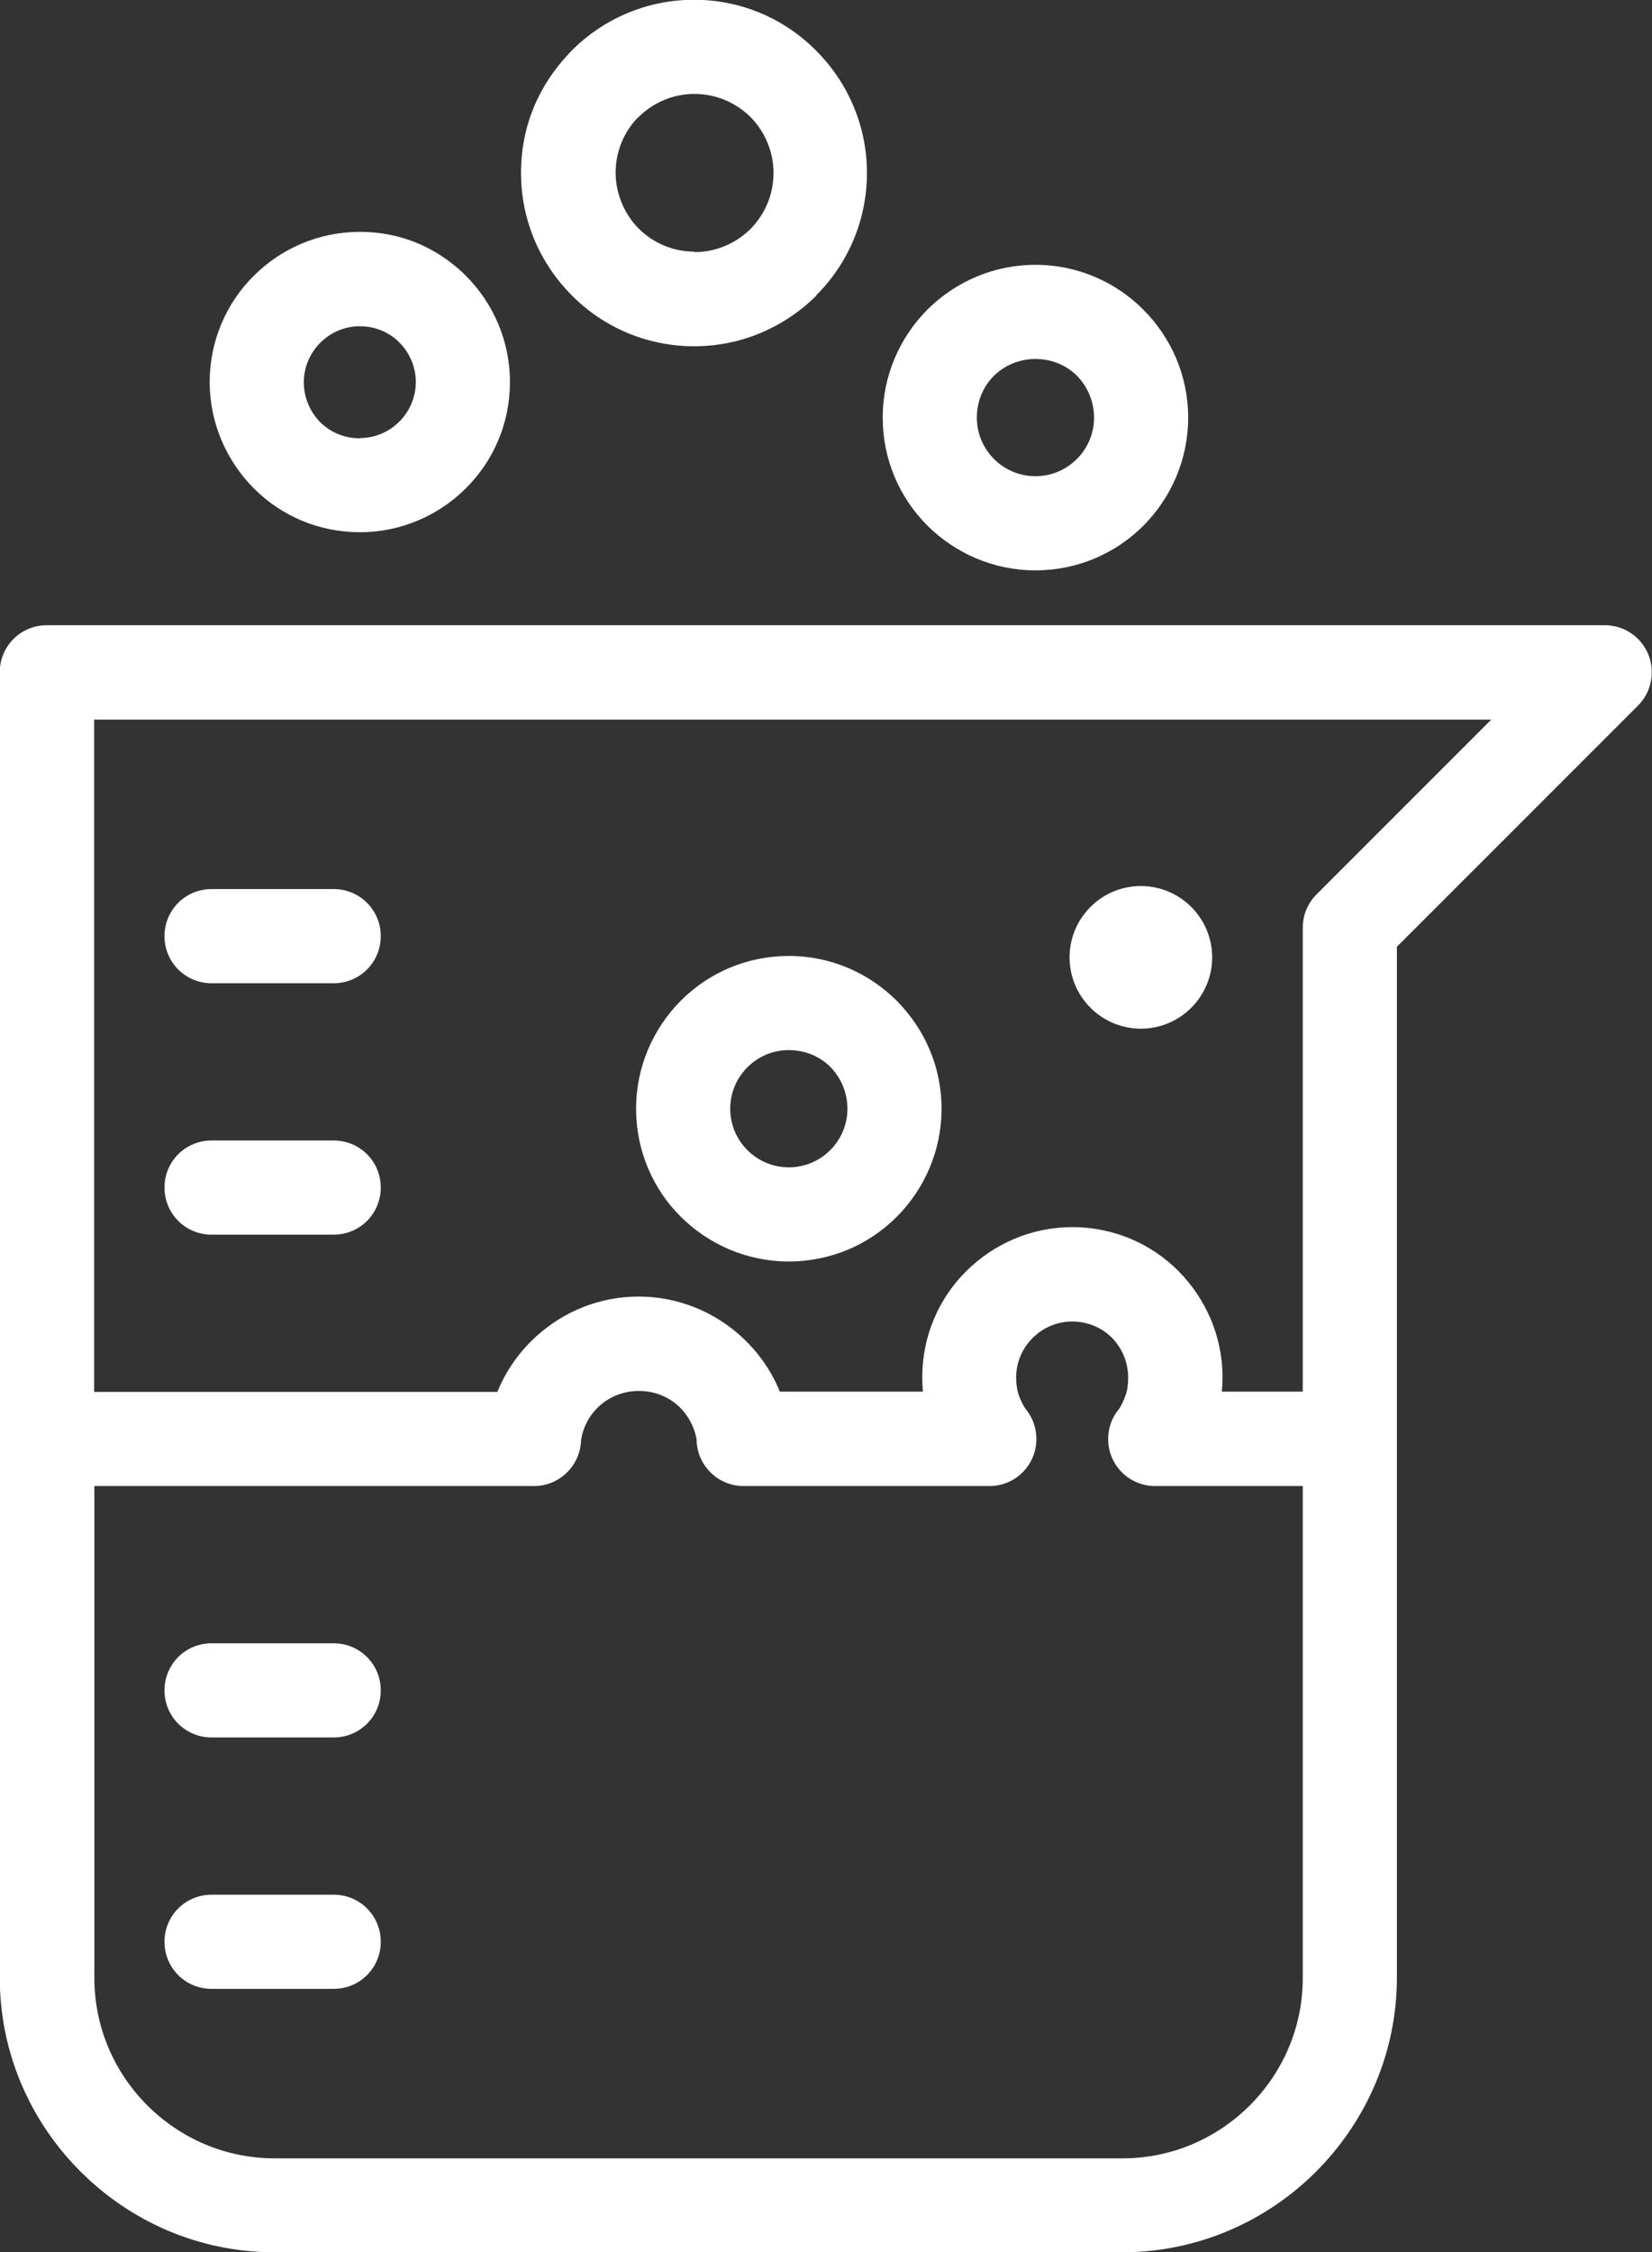 <?xml version="1.0" encoding="UTF-8"?>
<svg id="Layer_1" data-name="Layer 1" xmlns="http://www.w3.org/2000/svg" viewBox="0 0 70.2 95.68">
  <rect x="0" y="0" width="70.2" height="95.68" fill="#333333" stroke="none"/>
  <defs>
    <style>
      .cls-1 {
        fill: #fff;
      }
    </style>
  </defs>
  <path class="cls-1" d="M2,26.56h66.19c1.11,0,2,.89,2,2,0,.57-.24,1.09-.63,1.46l-10.2,10.2v43.79c0,3.21-1.32,6.12-3.43,8.24-2.11,2.11-5.03,3.43-8.24,3.43H11.66c-3.21,0-6.12-1.31-8.24-3.43s-3.43-5.03-3.43-8.24V28.56c0-1.11.89-2,2-2h0ZM48.48,43.7c1.67,0,3.03-1.36,3.03-3.03s-1.36-3.03-3.03-3.03-3.03,1.36-3.03,3.03,1.36,3.03,3.03,3.03ZM29.61,61.2c-.09-.58-.38-1.1-.79-1.48-.43-.39-1.02-.63-1.67-.63s-1.24.24-1.67.63c-.42.38-.71.89-.79,1.48-.04,1.07-.92,1.93-2,1.93H4.01v20.9c0,2.11.86,4.02,2.25,5.41,1.39,1.39,3.3,2.25,5.41,2.25h36.03c2.11,0,4.02-.86,5.41-2.25,1.39-1.39,2.25-3.3,2.25-5.41v-20.9h-6.27c-1.11,0-2-.89-2-2,0-.48.17-.93.46-1.27h0c.11-.18.21-.37.28-.59l.04-.12c.05-.19.07-.4.07-.63,0-.66-.27-1.26-.69-1.69-.43-.43-1.03-.69-1.69-.69s-1.25.27-1.68.7c-.43.43-.7,1.02-.7,1.68,0,.28.04.53.11.75.08.21.17.41.29.58h0c.29.35.46.79.46,1.28,0,1.11-.89,2-2,2h-10.44c-1.08,0-1.96-.86-2-1.93h0ZM21.14,59.12c.37-.91.94-1.71,1.66-2.36,1.16-1.05,2.68-1.68,4.34-1.68s3.19.64,4.34,1.68c.71.64,1.29,1.45,1.66,2.36h6.08c-.02-.2-.03-.4-.03-.61,0-1.76.71-3.36,1.87-4.51s2.75-1.87,4.51-1.87,3.36.71,4.51,1.87c1.15,1.16,1.87,2.76,1.87,4.51,0,.2-.01.4-.03.61h3.44v-19.72c0-.51.2-1.02.59-1.41l7.42-7.42H4v28.56h17.14ZM33.52,49.59c.69,0,1.31-.28,1.76-.73.45-.45.73-1.07.73-1.76s-.28-1.32-.72-1.77c-.45-.45-1.07-.72-1.77-.72s-1.31.28-1.76.73c-.45.45-.73,1.07-.73,1.76s.28,1.31.73,1.76c.45.45,1.07.73,1.76.73h0ZM38.11,51.69c-1.18,1.18-2.8,1.9-4.59,1.9s-3.41-.73-4.59-1.9-1.9-2.8-1.9-4.59.73-3.41,1.9-4.59c1.18-1.18,2.8-1.9,4.59-1.9s3.41.73,4.58,1.9c1.18,1.18,1.91,2.8,1.91,4.59s-.73,3.41-1.9,4.59h0ZM44,20.23c.69,0,1.31-.28,1.76-.73.45-.45.73-1.07.73-1.76s-.28-1.32-.72-1.77c-.45-.45-1.07-.72-1.77-.72s-1.32.28-1.77.72c-.45.45-.72,1.08-.72,1.77s.28,1.31.73,1.76c.45.45,1.07.73,1.76.73ZM48.59,22.33c-1.18,1.18-2.8,1.9-4.59,1.9s-3.41-.73-4.59-1.9c-1.18-1.18-1.9-2.8-1.9-4.59s.73-3.41,1.9-4.59c1.18-1.17,2.8-1.9,4.59-1.9s3.41.73,4.58,1.9c1.18,1.18,1.91,2.8,1.91,4.59s-.73,3.41-1.9,4.59h0ZM29.51,10.71c.93,0,1.77-.38,2.38-.98.6-.61.98-1.45.98-2.38s-.38-1.77-.98-2.38c-.61-.6-1.45-.98-2.38-.98s-1.77.38-2.37.98l-.08.07c-.56.6-.9,1.41-.9,2.3s.38,1.77.98,2.37c.61.61,1.45.98,2.37.98h0ZM34.7,12.55c-1.34,1.33-3.17,2.16-5.2,2.16s-3.87-.82-5.2-2.16c-1.33-1.33-2.16-3.17-2.16-5.2s.78-3.75,2.04-5.08l.11-.12c1.33-1.33,3.17-2.16,5.2-2.16s3.86.82,5.19,2.16c1.34,1.34,2.16,3.18,2.16,5.2s-.82,3.87-2.16,5.2h0ZM15.29,18.61c.66,0,1.25-.27,1.68-.7.43-.43.7-1.03.7-1.68s-.27-1.25-.7-1.68l-.07-.07c-.42-.39-.99-.62-1.61-.62-.66,0-1.25.27-1.68.7-.43.43-.7,1.03-.7,1.68s.27,1.26.69,1.69c.43.43,1.03.69,1.69.69h0ZM19.8,20.74c-1.15,1.15-2.75,1.87-4.51,1.87s-3.36-.71-4.51-1.87c-1.15-1.16-1.87-2.76-1.87-4.51s.71-3.36,1.87-4.51c1.15-1.15,2.75-1.87,4.51-1.87s3.24.67,4.39,1.75l.12.12c1.15,1.15,1.87,2.75,1.87,4.51s-.71,3.36-1.87,4.51ZM8.99,84.49c-1.11,0-2-.89-2-2s.89-2,2-2h5.19c1.11,0,2,.89,2,2s-.89,2-2,2h-5.19ZM8.99,52.45c-1.11,0-2-.89-2-2s.89-2,2-2h5.19c1.11,0,2,.89,2,2s-.89,2-2,2h-5.19ZM8.99,73.81c-1.11,0-2-.89-2-2s.89-2,2-2h5.19c1.11,0,2,.89,2,2s-.89,2-2,2h-5.19ZM8.99,41.77c-1.11,0-2-.89-2-2s.89-2,2-2h5.19c1.11,0,2,.89,2,2s-.89,2-2,2h-5.19Z"/>
</svg>